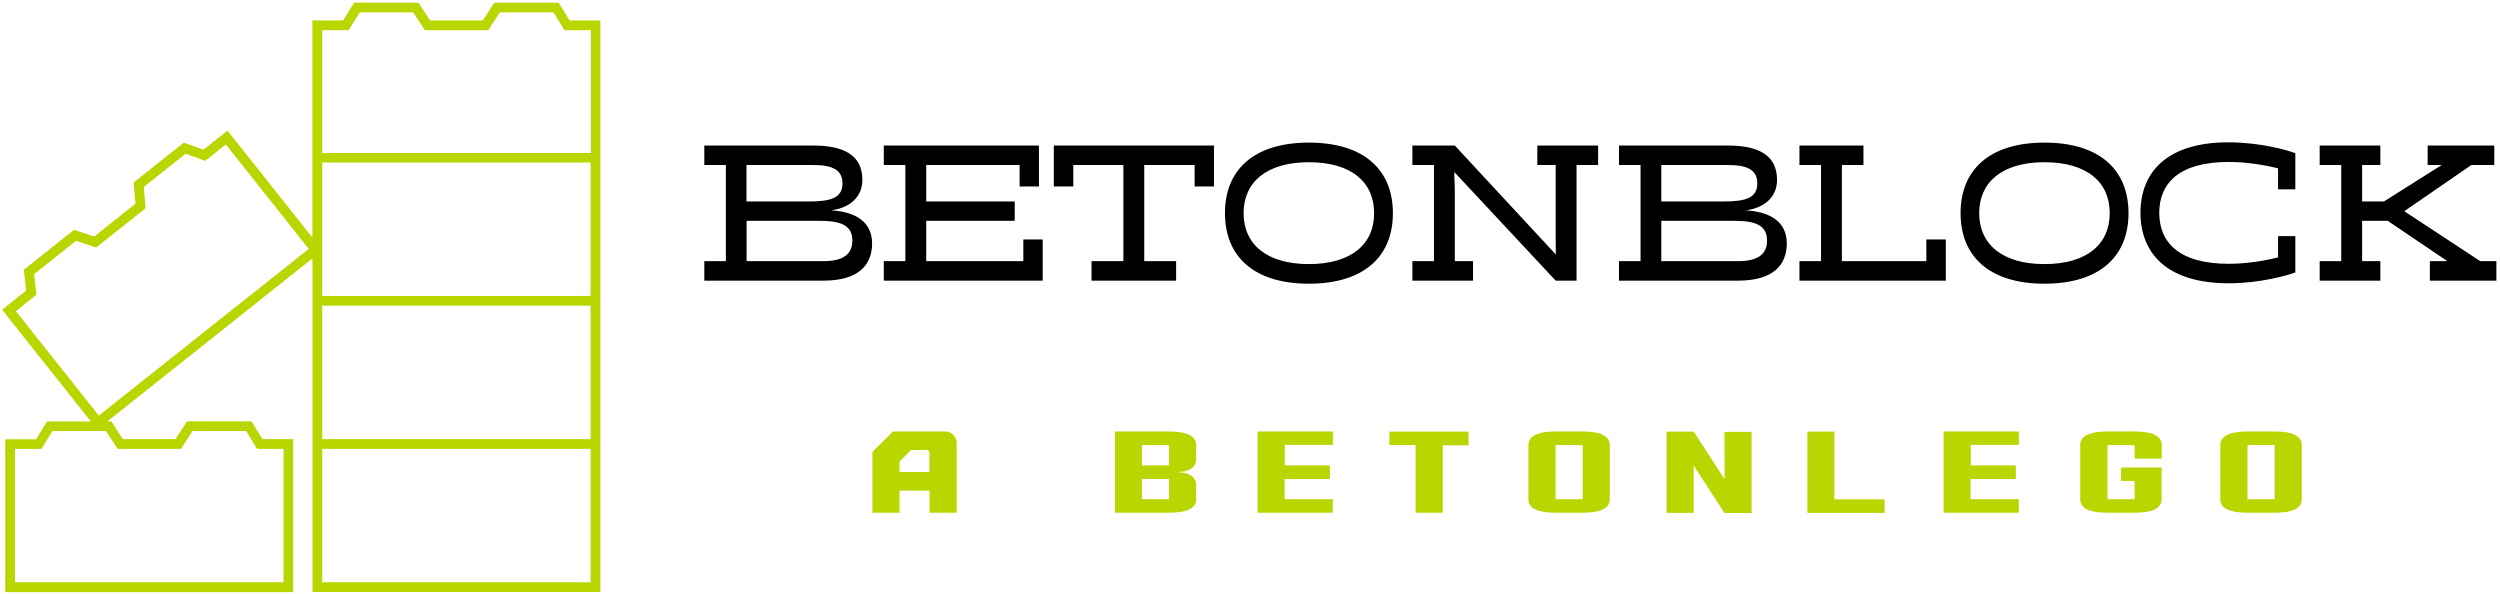 <?xml version="1.0" encoding="UTF-8"?> <!-- Generator: Adobe Illustrator 27.9.0, SVG Export Plug-In . SVG Version: 6.00 Build 0) --> <svg xmlns="http://www.w3.org/2000/svg" xmlns:xlink="http://www.w3.org/1999/xlink" version="1.1" id="Logó" x="0px" y="0px" viewBox="0 0 1796.8 426.9" style="enable-background:new 0 0 1796.8 426.9;" xml:space="preserve"> <style type="text/css"> .st0{fill:#B9D600;} </style> <path d="M597.3,151.2c14-1.9,22.5-10,22.5-21.9c0-18.2-14-24.7-35.4-24.7h-78.2v14h15.5v69.1h-15.5v14h85.6c25,0,35-11,35-26.9 C626.7,159.9,615.6,152.2,597.3,151.2z M536.6,118.6h47.7c14.2,0,21.2,3.5,21.2,13.3c0,10.7-9,12.9-24.3,12.9h-44.7V118.6z M591.7,187.7h-55.1v-29h51.8c15,0,24.2,2.6,24.2,14.2C612.5,182.3,606.7,187.7,591.7,187.7z M1254.7,151.2 c14-1.9,22.5-10,22.5-21.9c0-18.2-14-24.7-35.4-24.7h-78.2v14h15.5v69.1h-15.5v14h85.6c25,0,35-11,35-26.9 C1284.1,159.9,1273,152.2,1254.7,151.2z M1194.1,118.6h47.7c14.2,0,21.2,3.5,21.2,13.3c0,10.7-9,12.9-24.3,12.9h-44.7V118.6z M1249.1,187.7h-55.1v-29h51.8c15,0,24.2,2.6,24.2,14.2C1270,182.3,1264.1,187.7,1249.1,187.7z M735.5,187.7h-69.8v-29h63.6v-13.9 h-63.6v-26.2h67.1V134h13.9v-29.4H635.2v14h15.5v69.1h-15.5v14h114.2v-29.6h-13.9V187.7z M757.4,134h14v-15.4h36v69.1h-22.9v14h60.8 v-14h-22.9v-69.1h36.2V134h13.9v-29.4H757.4V134z M940.7,102.5c-39.7,0-60.3,19.7-60.3,50.7s20.6,50.7,60.3,50.7 c39.8,0,60.4-19.7,60.4-50.7S980.5,102.5,940.7,102.5z M940.7,189.8c-30.5,0-46.9-14.4-46.9-36.6c0-22.3,16.5-36.6,46.9-36.6 c30.6,0,46.9,14.3,46.9,36.6C987.7,175.4,971.3,189.8,940.7,189.8z M1469.4,102.5c-39.7,0-60.3,19.7-60.3,50.7s20.6,50.7,60.3,50.7 c39.8,0,60.4-19.7,60.4-50.7S1509.2,102.5,1469.4,102.5z M1469.4,189.8c-30.5,0-46.9-14.4-46.9-36.6c0-22.3,16.5-36.6,46.9-36.6 c30.6,0,46.9,14.3,46.9,36.6C1516.3,175.4,1500,189.8,1469.4,189.8z M1104.8,118.6h13.3v50.7l0.1,13.6l-72.6-78.3h-30.5v14h15.5 v69.1h-15.5v14h43.6v-14h-13.1v-51.2l-0.4-12.9l72.9,78.1h15v-83.1h15.5v-14h-43.7V118.6z M1384.5,187.7h-60.7v-69.1h15.5v-14h-46 v14h15.5v69.1h-15.5v14h105.2v-29.6h-14V187.7z M1538.4,152.9c0,28.9,18.8,50.7,63.4,50.7c22.8,0,42.3-5.7,47.9-7.8v-26.1h-12.4 v15.3c-10,2.5-23,4.6-35.5,4.6c-35.7,0-49.9-15.4-49.9-36.6s14.2-36.6,49.9-36.6c12.5,0,25.5,2.1,35.5,4.6v15.1h12.4v-26 c-5.5-2.1-25.1-7.8-47.9-7.8C1557.2,102.2,1538.4,124,1538.4,152.9z M1782.6,187.7l-54.6-35.9l48.2-33.2h16.5v-14h-47.9v14h10.1 l-41.5,26.2h-15.7v-26.2h13.1v-14h-43.6v14h15.5v69.1h-15.5v14h43.6v-14h-13.1v-29h18.4l42.9,29h-12.6v14h47.8v-14H1782.6z"></path> <path class="st0" d="M409.4,14.7l-7.9-12.8h-46.2L347,14.7h-37.9l-8.4-12.8h-46.2l-7.9,12.8h-22.1v156l-61-76.8l-17.3,13.7 l-14.1-5.1L96,131.2l1.4,15.2L67.7,170l-14.5-4.8l-36.1,28.7l1.7,14.9L1.5,222.6l63.8,80.3H33.8l-7.9,12.8H3.8v109.9h206.9V315.6 h-22.1l-7.9-12.8h-46.2l-8.4,12.8H88.3L80,302.9h-2.9l147.5-117.2v239.8h206.9V14.7H409.4z M84.5,322.6H130l8.4-12.8h38.5l7.9,12.8 h19v95.9H10.8v-95.9h19l7.9-12.8h38.5L84.5,322.6z M71,298.7l-59.6-75.1l14.8-11.8L24.5,197l30.1-23.9l14.5,4.8l35.6-28.3l-1.4-15.2 l30.1-23.9l14.1,5.1l14.8-11.8l59.6,75.1L71,298.7z M424.5,418.5H231.6v-95.9h192.9V418.5z M424.5,315.6H231.6v-95.9h192.9V315.6z M424.5,212.7H231.6v-32.6l0.3-0.3l-0.3-0.4v-62.6h192.9V212.7z M231.6,109.9V21.7h19l7.9-12.8h38.5l8.4,12.8h45.5l8.4-12.8h38.5 l7.9,12.8h19v88.2H231.6z"></path> <path class="st0" d="M840.2,310.1h-38.9v58.4h38.9c13,0,19.5-3.2,19.5-9.7V349c0-6.3-4.8-9.6-14.4-9.7c9.6,0,14.4-3.3,14.4-9.9v-9.6 C859.6,313.4,853.1,310.1,840.2,310.1z M840.2,358.8h-19.5v-14.6h19.5V358.8z M840.2,334.5h-19.5v-14.6h19.5V334.5z M1396.8,368.5 h54.1v-9.7h-34.6v-14.5l32.5,0l0-9.8l-32.4,0v-14.7h34.6v-9.7h-54.1V368.5z M903.8,368.5h54.1v-9.7h-34.6v-14.5l32.5,0l0-9.8 l-32.4,0v-14.7h34.6v-9.7h-54.1V368.5z M998.6,319.9h18.8v48.6l19.5,0l0-48.5h18.6v-9.8h-56.9V319.9z M1137.5,310.1H1118 c-13,0-19.5,3.3-19.5,9.8v38.9c0,6.5,6.5,9.7,19.5,9.7h19.5c13,0,19.5-3.2,19.5-9.7v-38.9C1156.9,313.4,1150.5,310.1,1137.5,310.1z M1137.5,358.8H1118v-38.9h19.5V358.8z M1239.4,310.2l0.1,34.2l-22.2-34.2l-19.5,0v58.4l19.5,0v-34l22.1,34.1l19.5,0l0-58.3H1239.4z M1318.5,310.2l-19.5,0v58.4h55.5v-9.7h-36.1V310.2z M1534.1,310.1h-19.5c-13,0-19.5,3.3-19.5,9.8v38.9c0,6.5,6.5,9.7,19.5,9.7h19.5 c13,0,19.5-3.2,19.5-9.7V336h-29.1l-0.1,9.6l9.8,0.1v13.1h-19.5v-38.9h19.5v9.7h19.5v-9.7C1553.6,313.4,1547.1,310.1,1534.1,310.1z M1634.8,310.1h-19.5c-13,0-19.5,3.3-19.5,9.8v38.9c0,6.5,6.5,9.7,19.5,9.7h19.5c13,0,19.5-3.2,19.5-9.7v-38.9 C1654.3,313.4,1647.8,310.1,1634.8,310.1z M1634.8,358.8h-19.5v-38.9h19.5V358.8z M679.4,310.1h-37.6L627,324.8v43.7h19.5v-15.9 h21.6v15.9h19.5v-50.2C687.5,313.8,683.9,310.1,679.4,310.1z M668.1,339.3h-21.6v-7.5l8.4-8.4H666c1.1,0,2,0.9,2,2V339.3z"></path> </svg> 